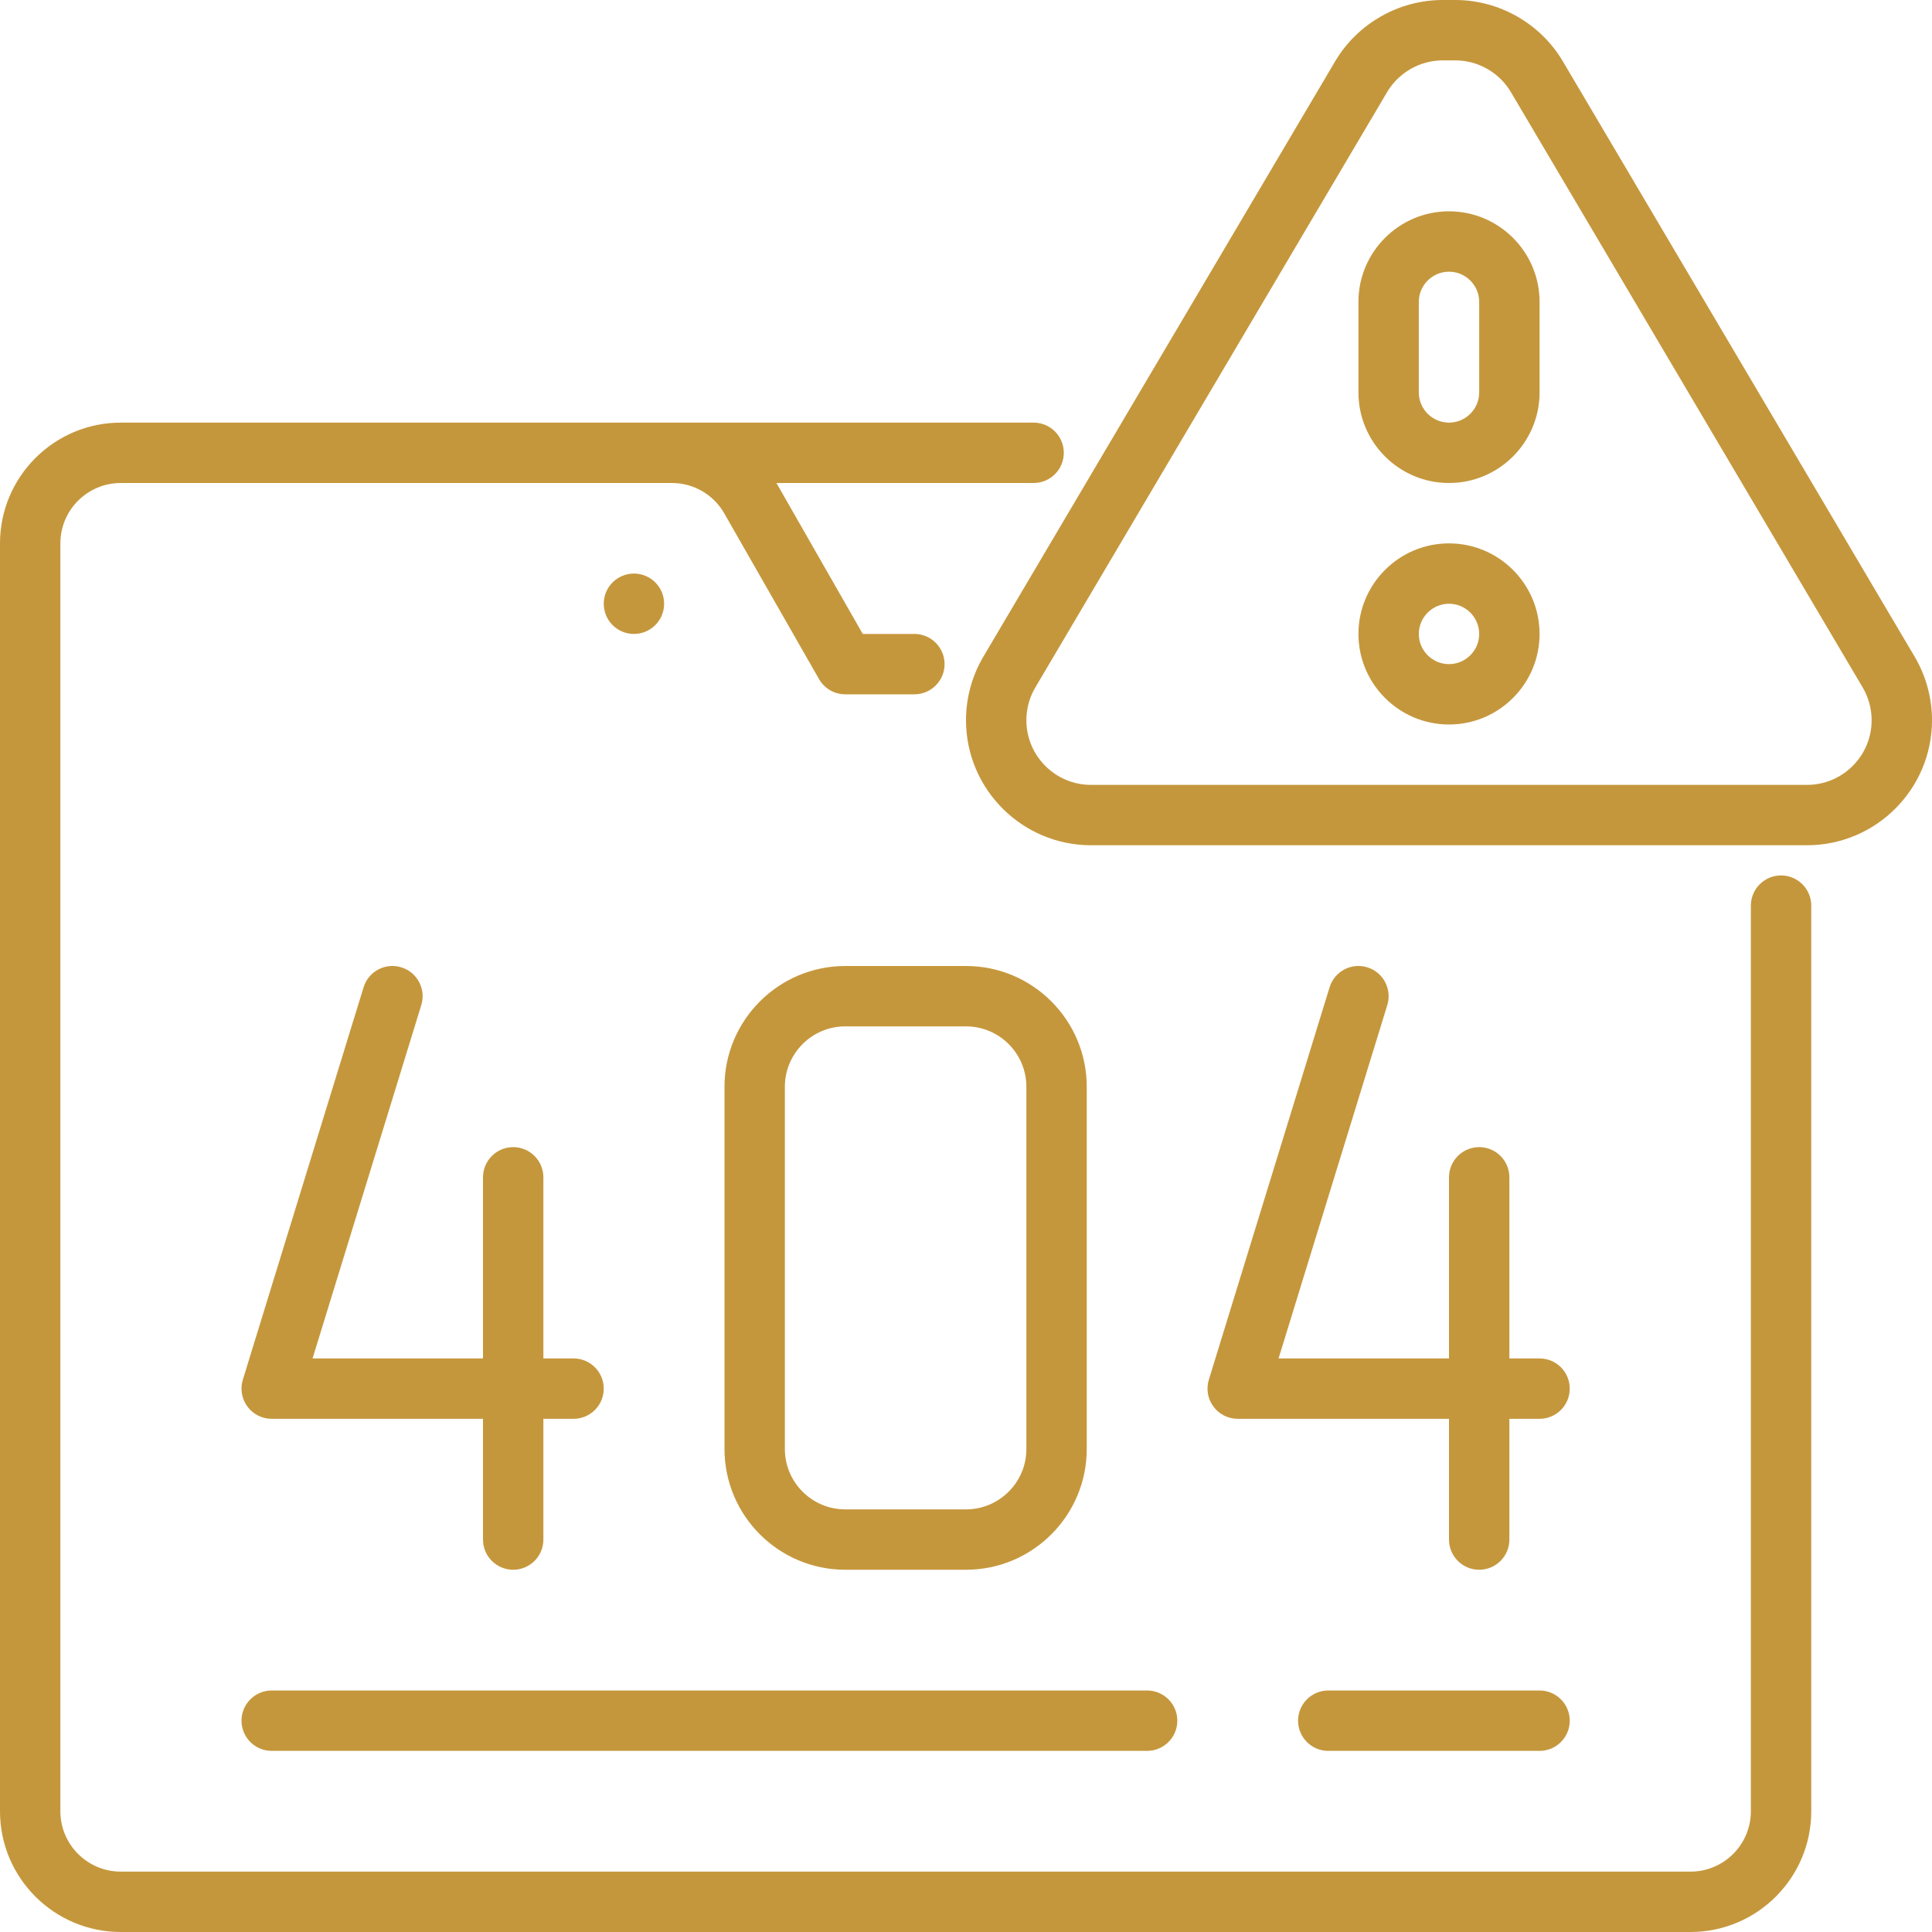 <svg width="64" height="64" viewBox="0 0 64 64" fill="none" xmlns="http://www.w3.org/2000/svg">
<path d="M59 29C58.448 29 58 29.448 58 30V60C58 61.103 57.103 62 56 62H4C2.897 62 2 61.103 2 60V18C2 16.897 2.897 16 4 16H22.26C22.975 16 23.638 16.385 23.992 17.006L27.132 22.497C27.31 22.808 27.641 23 28 23H30.29C30.842 23 31.29 22.552 31.29 22C31.29 21.448 30.842 21 30.29 21H28.58L25.729 16.015C25.726 16.009 25.722 16.005 25.719 16H34.24C34.792 16 35.24 15.552 35.24 15C35.24 14.448 34.792 14 34.24 14H4C1.794 14 0 15.794 0 18V60C0 62.206 1.794 64 4 64H56C58.206 64 60 62.206 60 60V30C60 29.448 59.552 29 59 29Z" fill="#C5973C"/>
<path d="M63.424 21.752L51.773 2.034C51.031 0.779 49.665 0 48.208 0H47.792C46.335 0 44.969 0.779 44.227 2.034L32.576 21.752C32.199 22.389 32 23.118 32 23.859C32 26.142 33.858 28 36.141 28H59.859C62.142 28 64 26.142 64 23.859C64 23.118 63.801 22.389 63.424 21.752ZM59.859 26H36.141C34.96 26 34 25.04 34 23.859C34 23.476 34.103 23.099 34.298 22.77L45.949 3.052C46.333 2.403 47.039 2 47.792 2H48.208C48.961 2 49.667 2.403 50.051 3.052L61.702 22.77C61.897 23.099 62 23.476 62 23.859C62 25.04 61.04 26 59.859 26Z" fill="#C5973C"/>
<path d="M48 7C46.346 7 45 8.346 45 10V13C45 14.654 46.346 16 48 16C49.654 16 51 14.654 51 13V10C51 8.346 49.654 7 48 7ZM49 13C49 13.551 48.551 14 48 14C47.449 14 47 13.551 47 13V10C47 9.449 47.449 9 48 9C48.551 9 49 9.449 49 10V13Z" fill="#C5973C"/>
<path d="M48 18C46.346 18 45 19.346 45 21C45 22.654 46.346 24 48 24C49.654 24 51 22.654 51 21C51 19.346 49.654 18 48 18ZM48 22C47.449 22 47 21.551 47 21C47 20.449 47.449 20 48 20C48.551 20 49 20.449 49 21C49 21.551 48.551 22 48 22Z" fill="#C5973C"/>
<path d="M21 21C21.552 21 22 20.552 22 20C22 19.448 21.552 19 21 19C20.448 19 20 19.448 20 20C20 20.552 20.448 21 21 21Z" fill="#C5973C"/>
<path d="M13.294 32.044C12.767 31.88 12.206 32.177 12.044 32.706L8.044 45.706C7.951 46.009 8.007 46.339 8.196 46.594C8.384 46.85 8.683 47 9 47H16V51C16 51.552 16.448 52 17 52C17.552 52 18 51.552 18 51V47H19C19.552 47 20 46.552 20 46C20 45.448 19.552 45 19 45H18V39C18 38.448 17.552 38 17 38C16.448 38 16 38.448 16 39V45H10.354L13.956 33.294C14.118 32.766 13.822 32.206 13.294 32.044Z" fill="#C5973C"/>
<path d="M45.294 32.044C44.768 31.88 44.206 32.177 44.044 32.706L40.044 45.706C39.951 46.009 40.007 46.339 40.196 46.594C40.384 46.85 40.683 47 41 47H48V51C48 51.552 48.448 52 49 52C49.552 52 50 51.552 50 51V47H51C51.552 47 52 46.552 52 46C52 45.448 51.552 45 51 45H50V39C50 38.448 49.552 38 49 38C48.448 38 48 38.448 48 39V45H42.354L45.956 33.294C46.118 32.766 45.822 32.206 45.294 32.044Z" fill="#C5973C"/>
<path d="M32 32H28C25.794 32 24 33.794 24 36V48C24 50.206 25.794 52 28 52H32C34.206 52 36 50.206 36 48V36C36 33.794 34.206 32 32 32ZM34 48C34 49.103 33.103 50 32 50H28C26.897 50 26 49.103 26 48V36C26 34.897 26.897 34 28 34H32C33.103 34 34 34.897 34 36V48Z" fill="#C5973C"/>
<path d="M9 58H38C38.552 58 39 57.552 39 57C39 56.448 38.552 56 38 56H9C8.448 56 8 56.448 8 57C8 57.552 8.448 58 9 58Z" fill="#C5973C"/>
<path d="M51 56H44C43.448 56 43 56.448 43 57C43 57.552 43.448 58 44 58H51C51.552 58 52 57.552 52 57C52 56.448 51.552 56 51 56Z" fill="#C5973C"/>
</svg>
